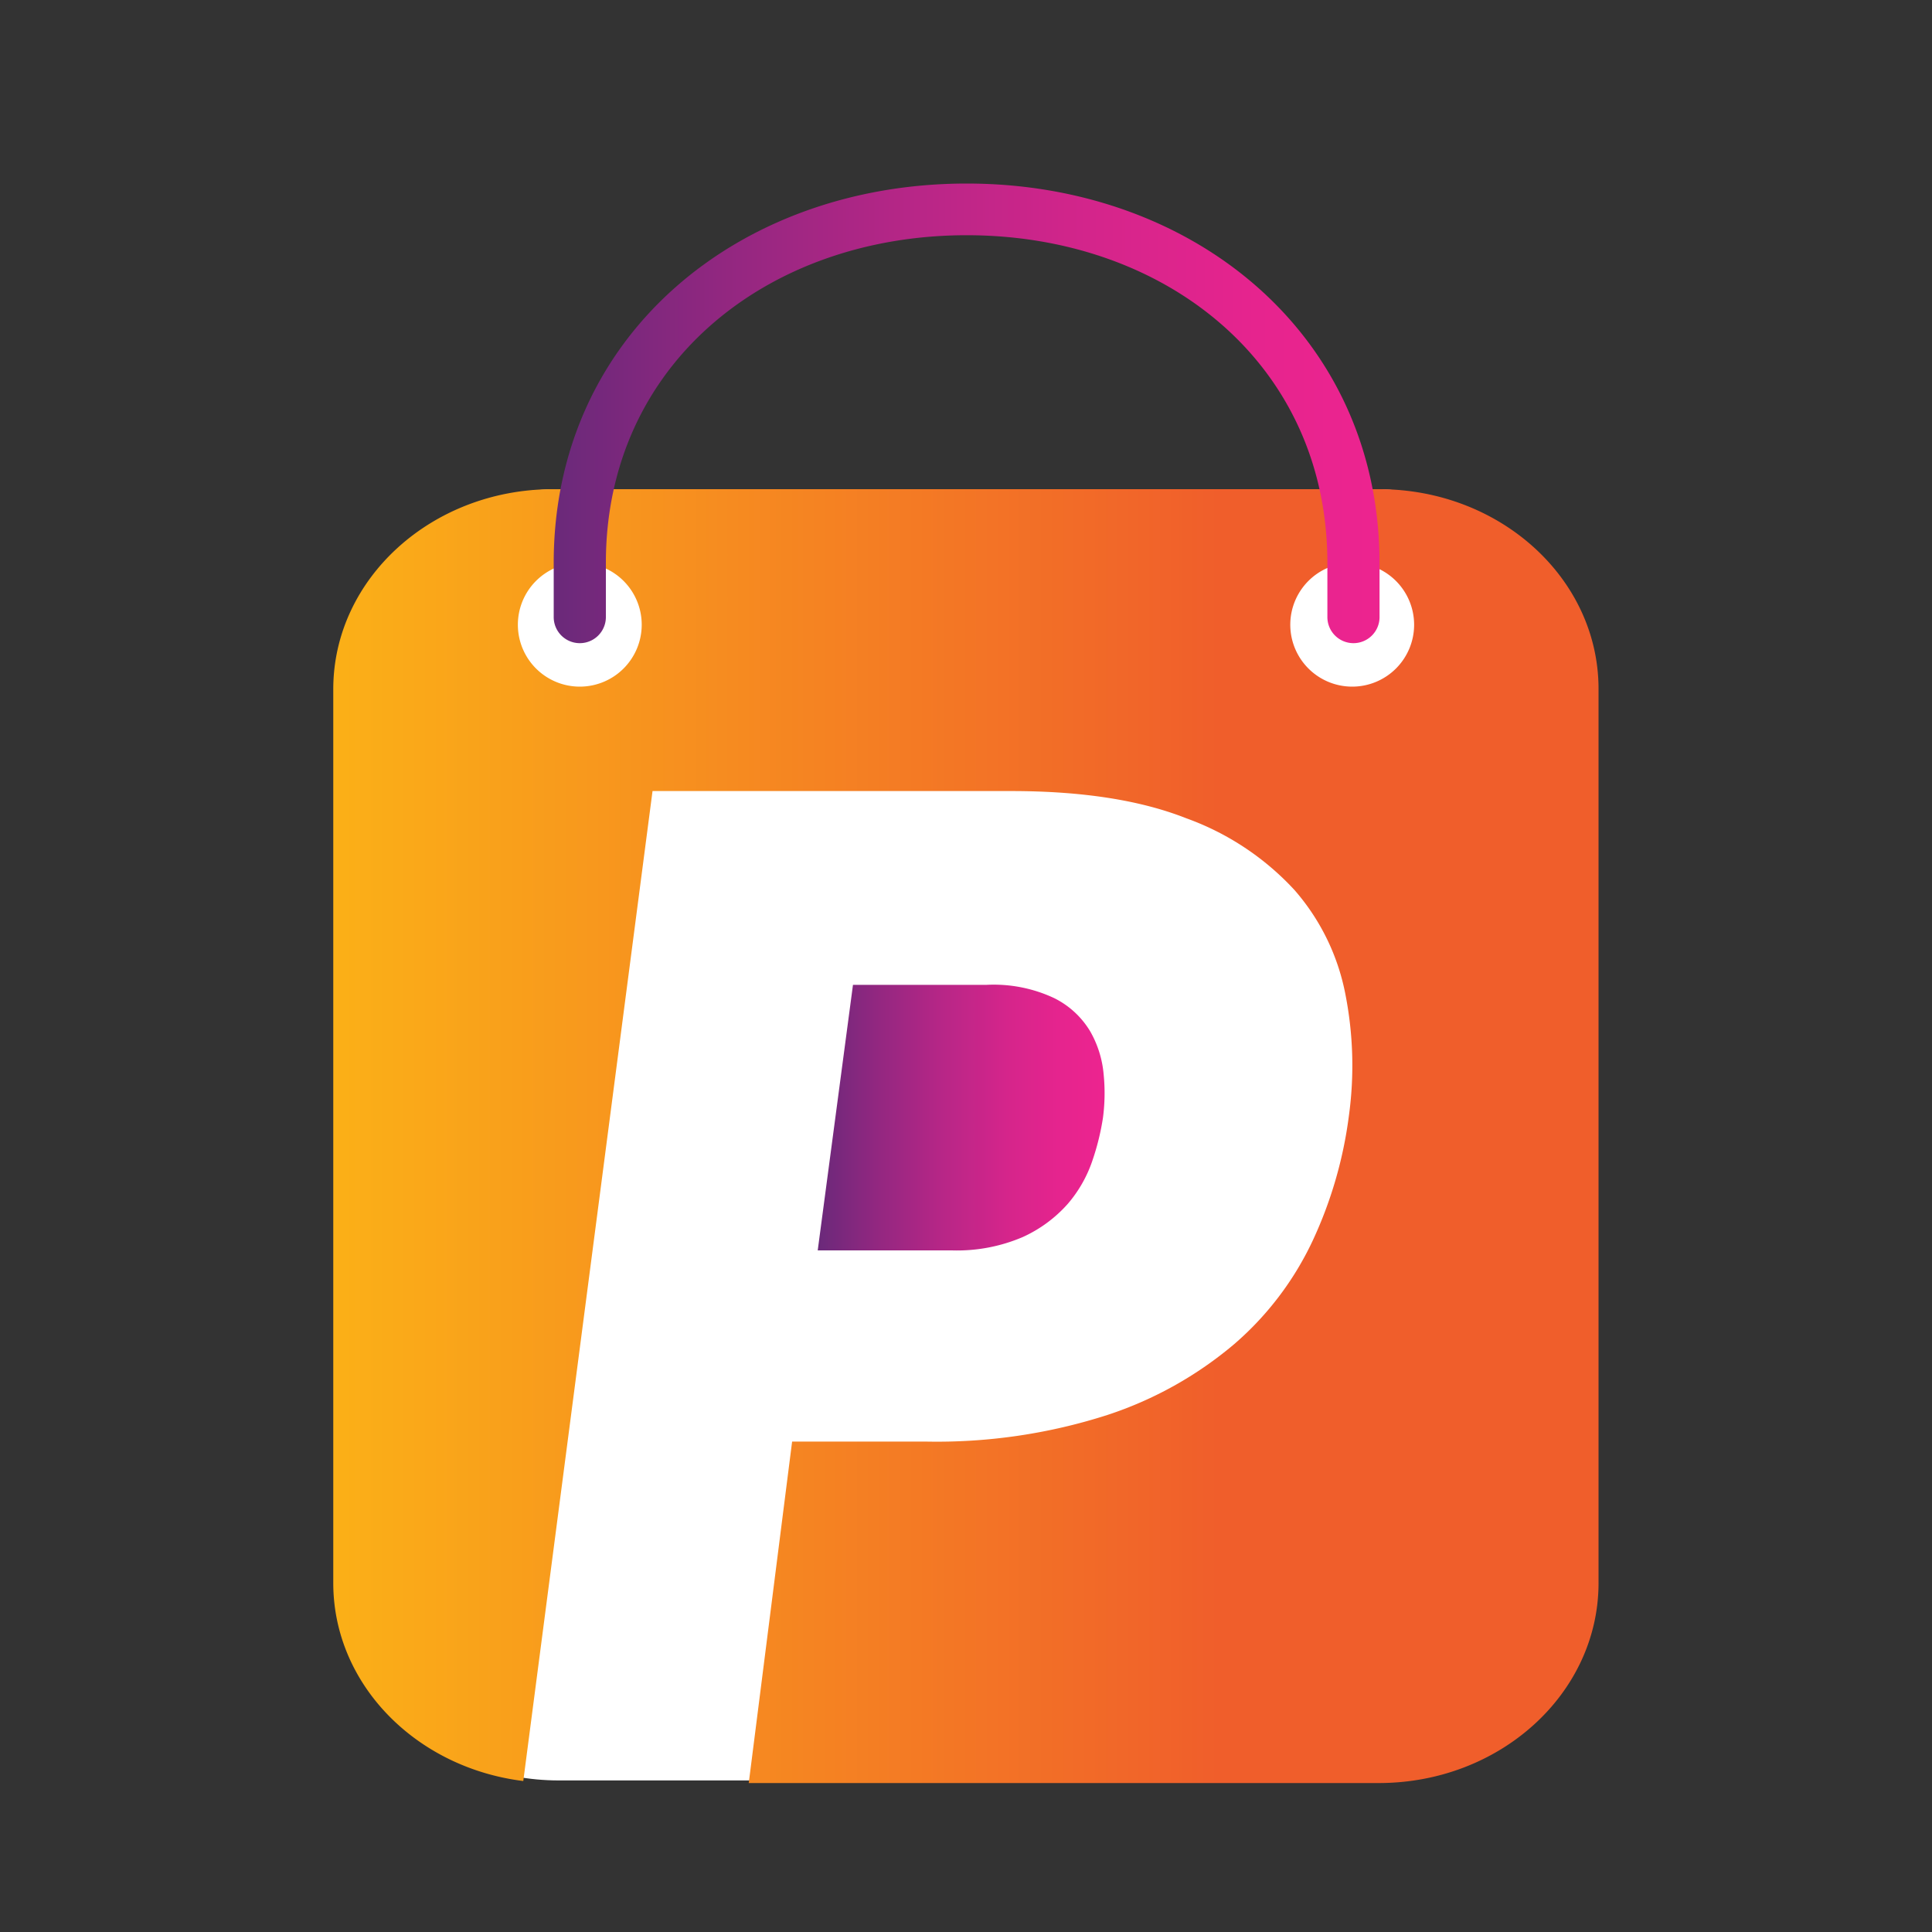 <svg id="Layer_1" data-name="Layer 1" xmlns="http://www.w3.org/2000/svg" xmlns:xlink="http://www.w3.org/1999/xlink" viewBox="0 0 200 200"><rect x="0" y="0" width="200" height="200" fill="#333333" stroke="none"/><defs><style>.cls-1{fill:#fff;}.cls-2{fill:url(#linear-gradient);}.cls-3{fill:url(#linear-gradient-2);}.cls-4{fill:url(#linear-gradient-3);}</style><linearGradient id="linear-gradient" x1="34.5" y1="117.61" x2="165.5" y2="117.61" gradientUnits="userSpaceOnUse"><stop offset="0" stop-color="#fbb017"/><stop offset="0.7" stop-color="#f05e2b"/></linearGradient><linearGradient id="linear-gradient-2" x1="84.65" y1="115.7" x2="114.35" y2="115.7" gradientUnits="userSpaceOnUse"><stop offset="0" stop-color="#6a297a"/><stop offset="0.2" stop-color="#912780"/><stop offset="0.44" stop-color="#b82687"/><stop offset="0.66" stop-color="#d5258b"/><stop offset="0.85" stop-color="#e6248e"/><stop offset="0.99" stop-color="#ec248f"/></linearGradient><linearGradient id="linear-gradient-3" x1="57.32" y1="42.77" x2="142.81" y2="42.77" xlink:href="#linear-gradient-2"/></defs><title>Artboard 1propz</title><path class="cls-1" d="M142.16,50.64H57.84c-12.39,0-22.44,9.25-22.44,20.67v92.33c0,11.42,10.05,20.67,22.44,20.67h84.32c12.39,0,22.44-9.25,22.44-20.67V71.31C164.6,59.89,154.55,50.64,142.16,50.64Z"/><path class="cls-2" d="M142.75,50.64H57.25c-12.56,0-22.75,9.27-22.75,20.71v92.52c0,10.49,8.57,19.13,19.67,20.5L67.55,81.89h37.13q11,0,18.13,2.82A28.25,28.25,0,0,1,134,92.13a23,23,0,0,1,5.26,10.72,38.24,38.24,0,0,1,.37,12.71,43.74,43.74,0,0,1-3.73,12.85,32.19,32.19,0,0,1-8.12,10.72,39.25,39.25,0,0,1-13.15,7.35,57.64,57.64,0,0,1-18.86,2.75H82l-4.49,35.35h65.22c12.56,0,22.75-9.27,22.75-20.71V71.35C165.5,59.91,155.31,50.64,142.75,50.64Z"/><path class="cls-3" d="M105.85,128.07a13.86,13.86,0,0,0,4.68-3.44,13.47,13.47,0,0,0,2.55-4.47,25.56,25.56,0,0,0,1.1-4.46,19.44,19.44,0,0,0,.07-4.47,10.83,10.83,0,0,0-1.39-4.46,9,9,0,0,0-3.72-3.44,14.73,14.73,0,0,0-7-1.38H88.3l-3.65,27.49H98.54A17.28,17.28,0,0,0,105.85,128.07Z"/><path class="cls-1" d="M66.43,64.67A6.41,6.41,0,1,1,60,58.26,6.41,6.41,0,0,1,66.43,64.67Z"/><path class="cls-1" d="M146.39,64.67A6.41,6.41,0,1,1,140,58.26,6.42,6.42,0,0,1,146.39,64.67Z"/><path class="cls-4" d="M140.11,66.58a2.7,2.7,0,0,1-2.7-2.7V58.27c0-20.59-16.75-33.92-37.34-33.92S62.72,37.68,62.72,58.27v5.61a2.7,2.7,0,1,1-5.4,0V58.27C57.32,34.7,76.5,19,100.07,19s42.74,15.75,42.74,39.32v5.61A2.7,2.7,0,0,1,140.11,66.58Z"/></svg>